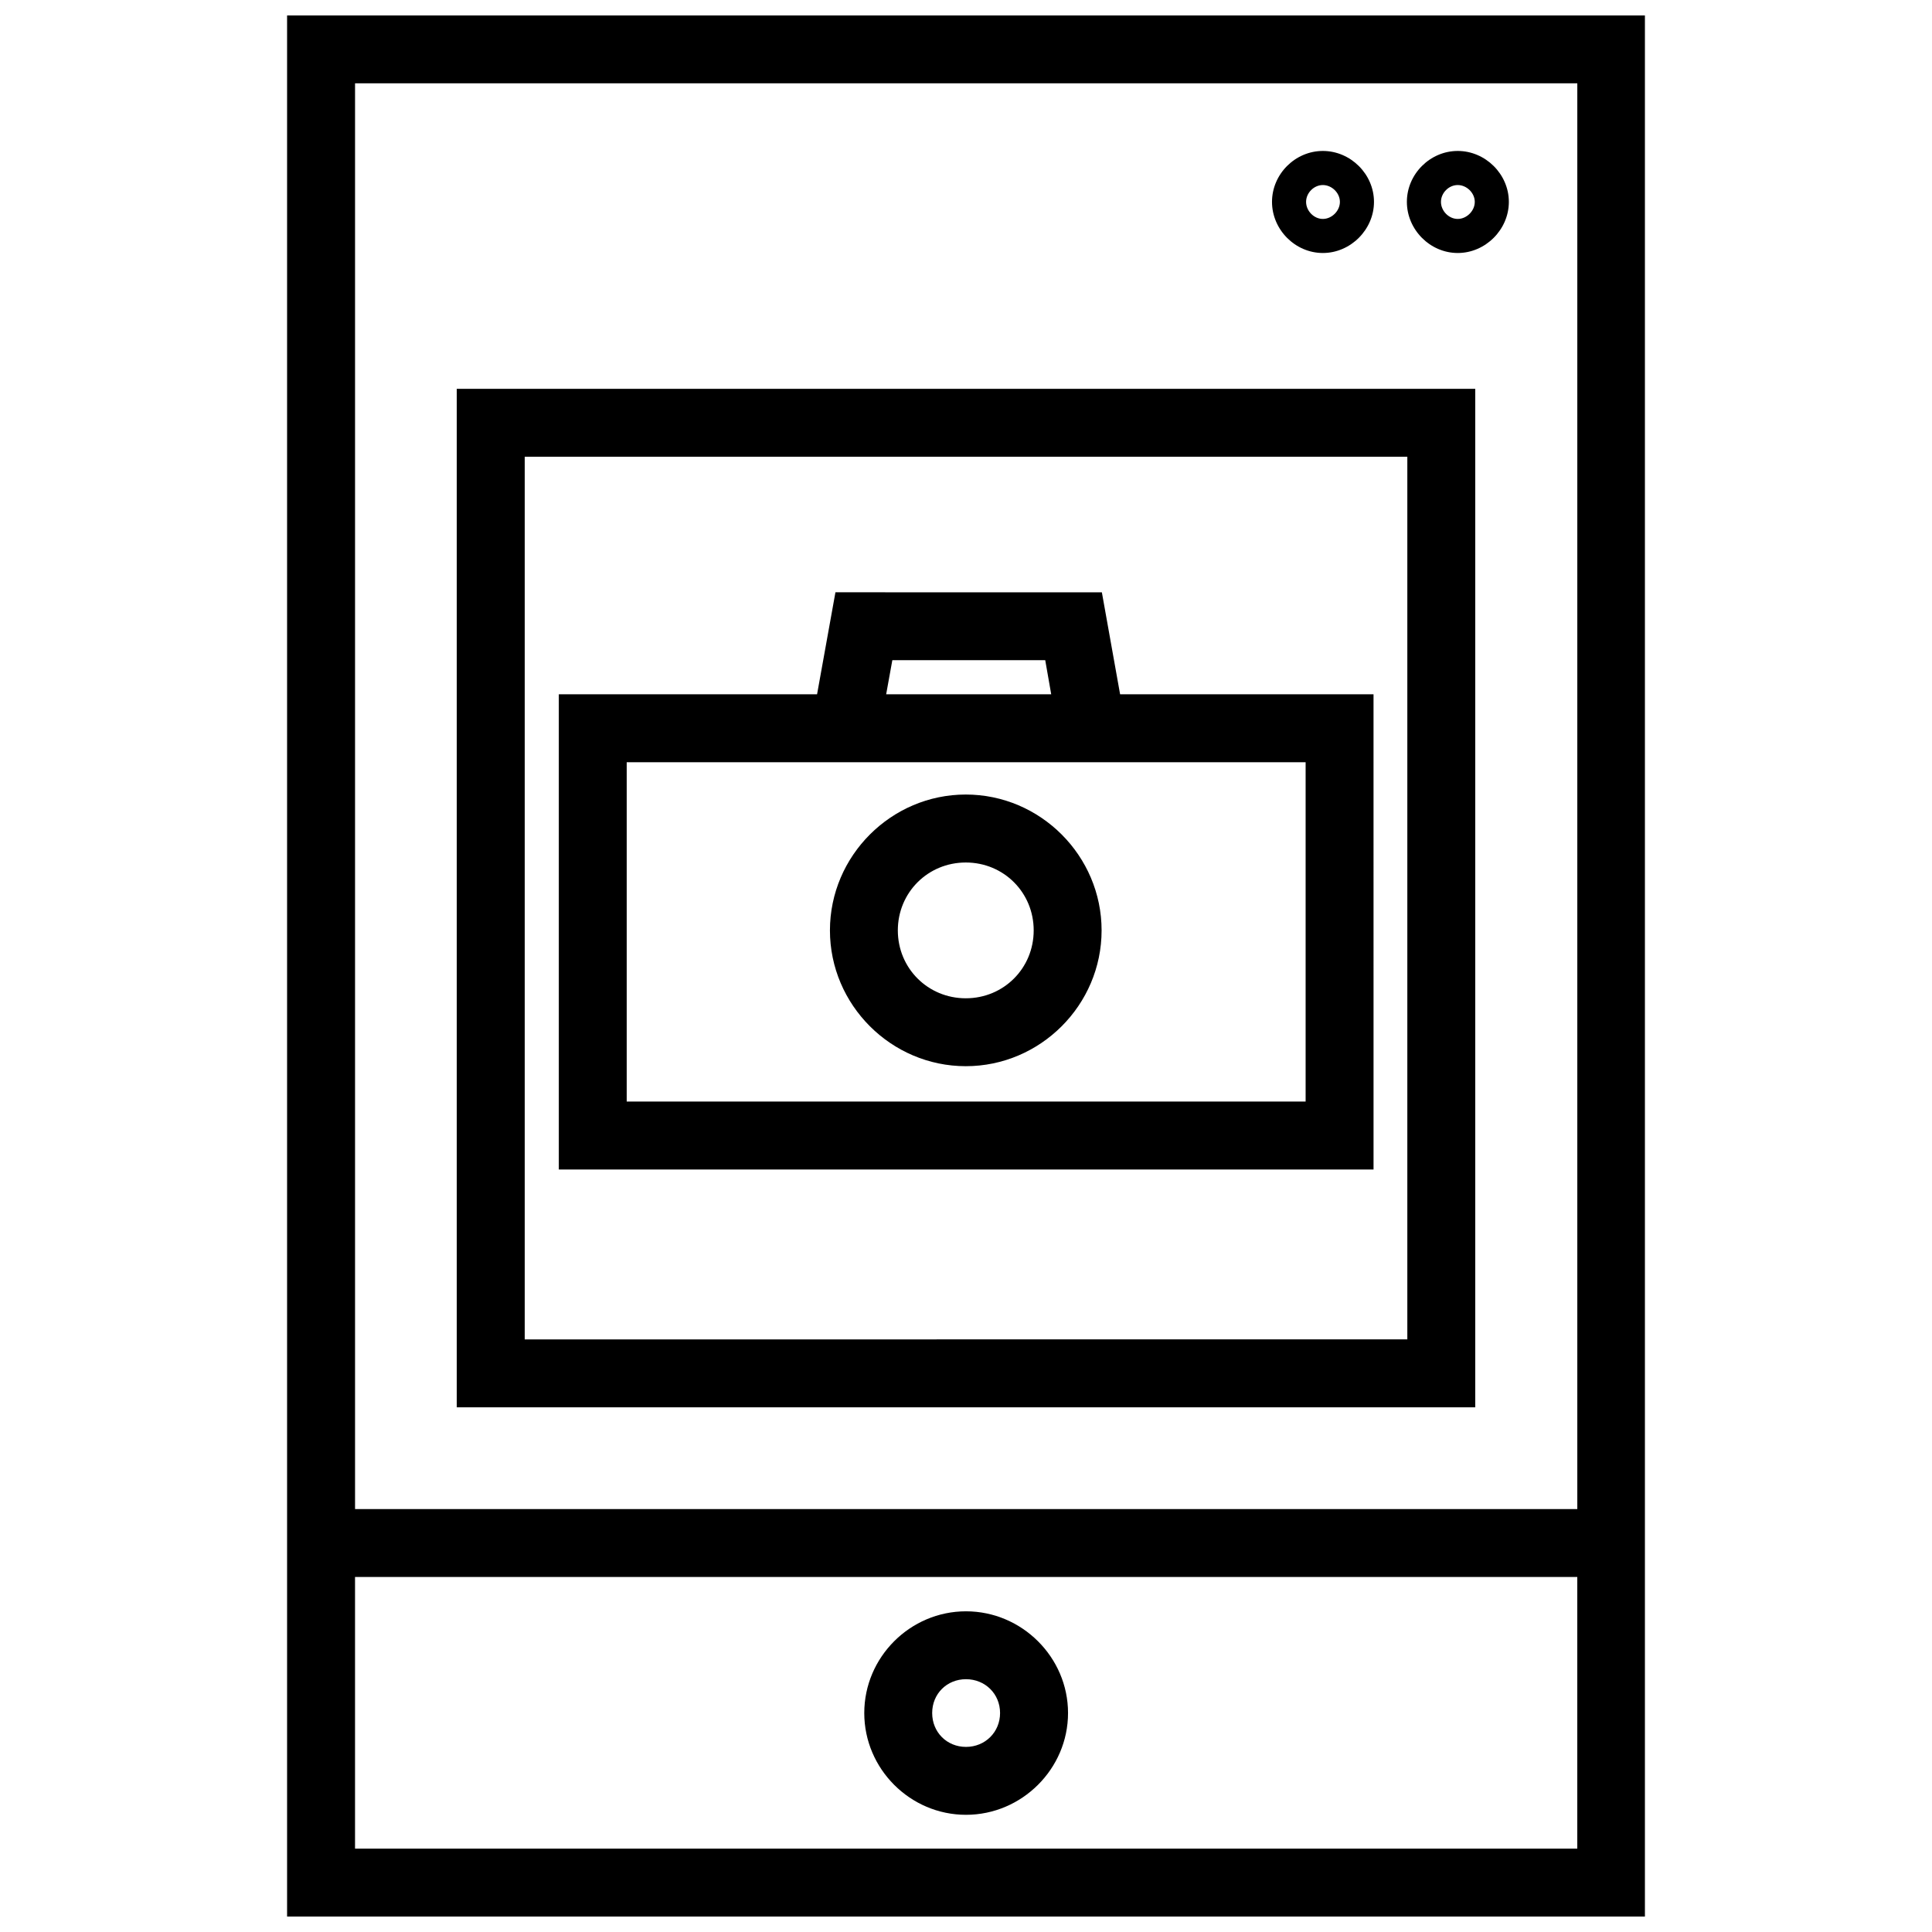 <?xml version="1.0" encoding="UTF-8"?>
<!-- Uploaded to: SVG Repo, www.svgrepo.com, Generator: SVG Repo Mixer Tools -->
<svg width="800px" height="800px" version="1.1" viewBox="144 144 512 512" xmlns="http://www.w3.org/2000/svg">
 <defs>
  <clipPath id="a">
   <path d="m220 148.09h360v503.81h-360z"/>
  </clipPath>
 </defs>
 <g clip-path="url(#a)">
  <path d="m220.08 148.09v503.81h359.84v-503.81zm18.012 17.992h323.91v377.84h-323.91zm256.48 17.922c-7.348 0-13.477 6.148-13.477 13.496s6.133 13.547 13.477 13.547c7.348 0 13.547-6.203 13.547-13.547 0-7.348-6.203-13.496-13.547-13.496zm35.742 0c-7.348 0-13.477 6.148-13.477 13.496s6.133 13.547 13.477 13.547c7.348 0 13.547-6.203 13.547-13.547 0-7.348-6.203-13.496-13.547-13.496zm-35.742 9.035c2.379 0 4.516 2.086 4.516 4.465 0 2.379-2.137 4.516-4.516 4.516-2.379 0-4.445-2.137-4.445-4.516 0-2.379 2.066-4.465 4.445-4.465zm35.742 0c2.379 0 4.516 2.086 4.516 4.465 0 2.379-2.137 4.516-4.516 4.516s-4.445-2.137-4.445-4.516c0-2.379 2.066-4.465 4.445-4.465zm-265.27 54v269.91h269.91v-269.91zm18.012 17.992h233.9v233.92l-233.9 0.004zm82.344 35.934-4.867 27.027h-68.441v125.94h215.91l-0.004-125.94h-67.16l-4.832-27.023zm15.078 17.992h40.52l1.582 9.035h-43.738zm-70.395 27.043h179.92v89.918h-179.92zm89.863 8.559c-19.77 0-36.004 16.238-36.004 36.004 0 19.77 16.238 35.988 36.004 35.988 19.77 0 35.988-16.219 35.988-35.988 0-19.77-16.219-36.004-35.988-36.004zm0 18.012c10.043 0 17.992 7.949 17.992 17.992 0 10.043-7.949 17.992-17.992 17.992-10.043 0-18.012-7.949-18.012-17.992 0-10.043 7.969-17.992 18.012-17.992zm-161.86 189.34h323.91v71.992h-323.91zm161.91 9.102c-14.801 0-26.957 12.156-26.957 26.957 0 14.801 12.156 26.973 26.957 26.973s27.043-12.172 27.043-26.973c0-14.801-12.242-26.957-27.043-26.957zm0 17.992c5.074 0 9.031 3.887 9.031 8.961 0 5.074-3.957 8.98-9.031 8.98s-8.961-3.902-8.961-8.98c0-5.074 3.887-8.961 8.961-8.961z"/>
 </g>
</svg>